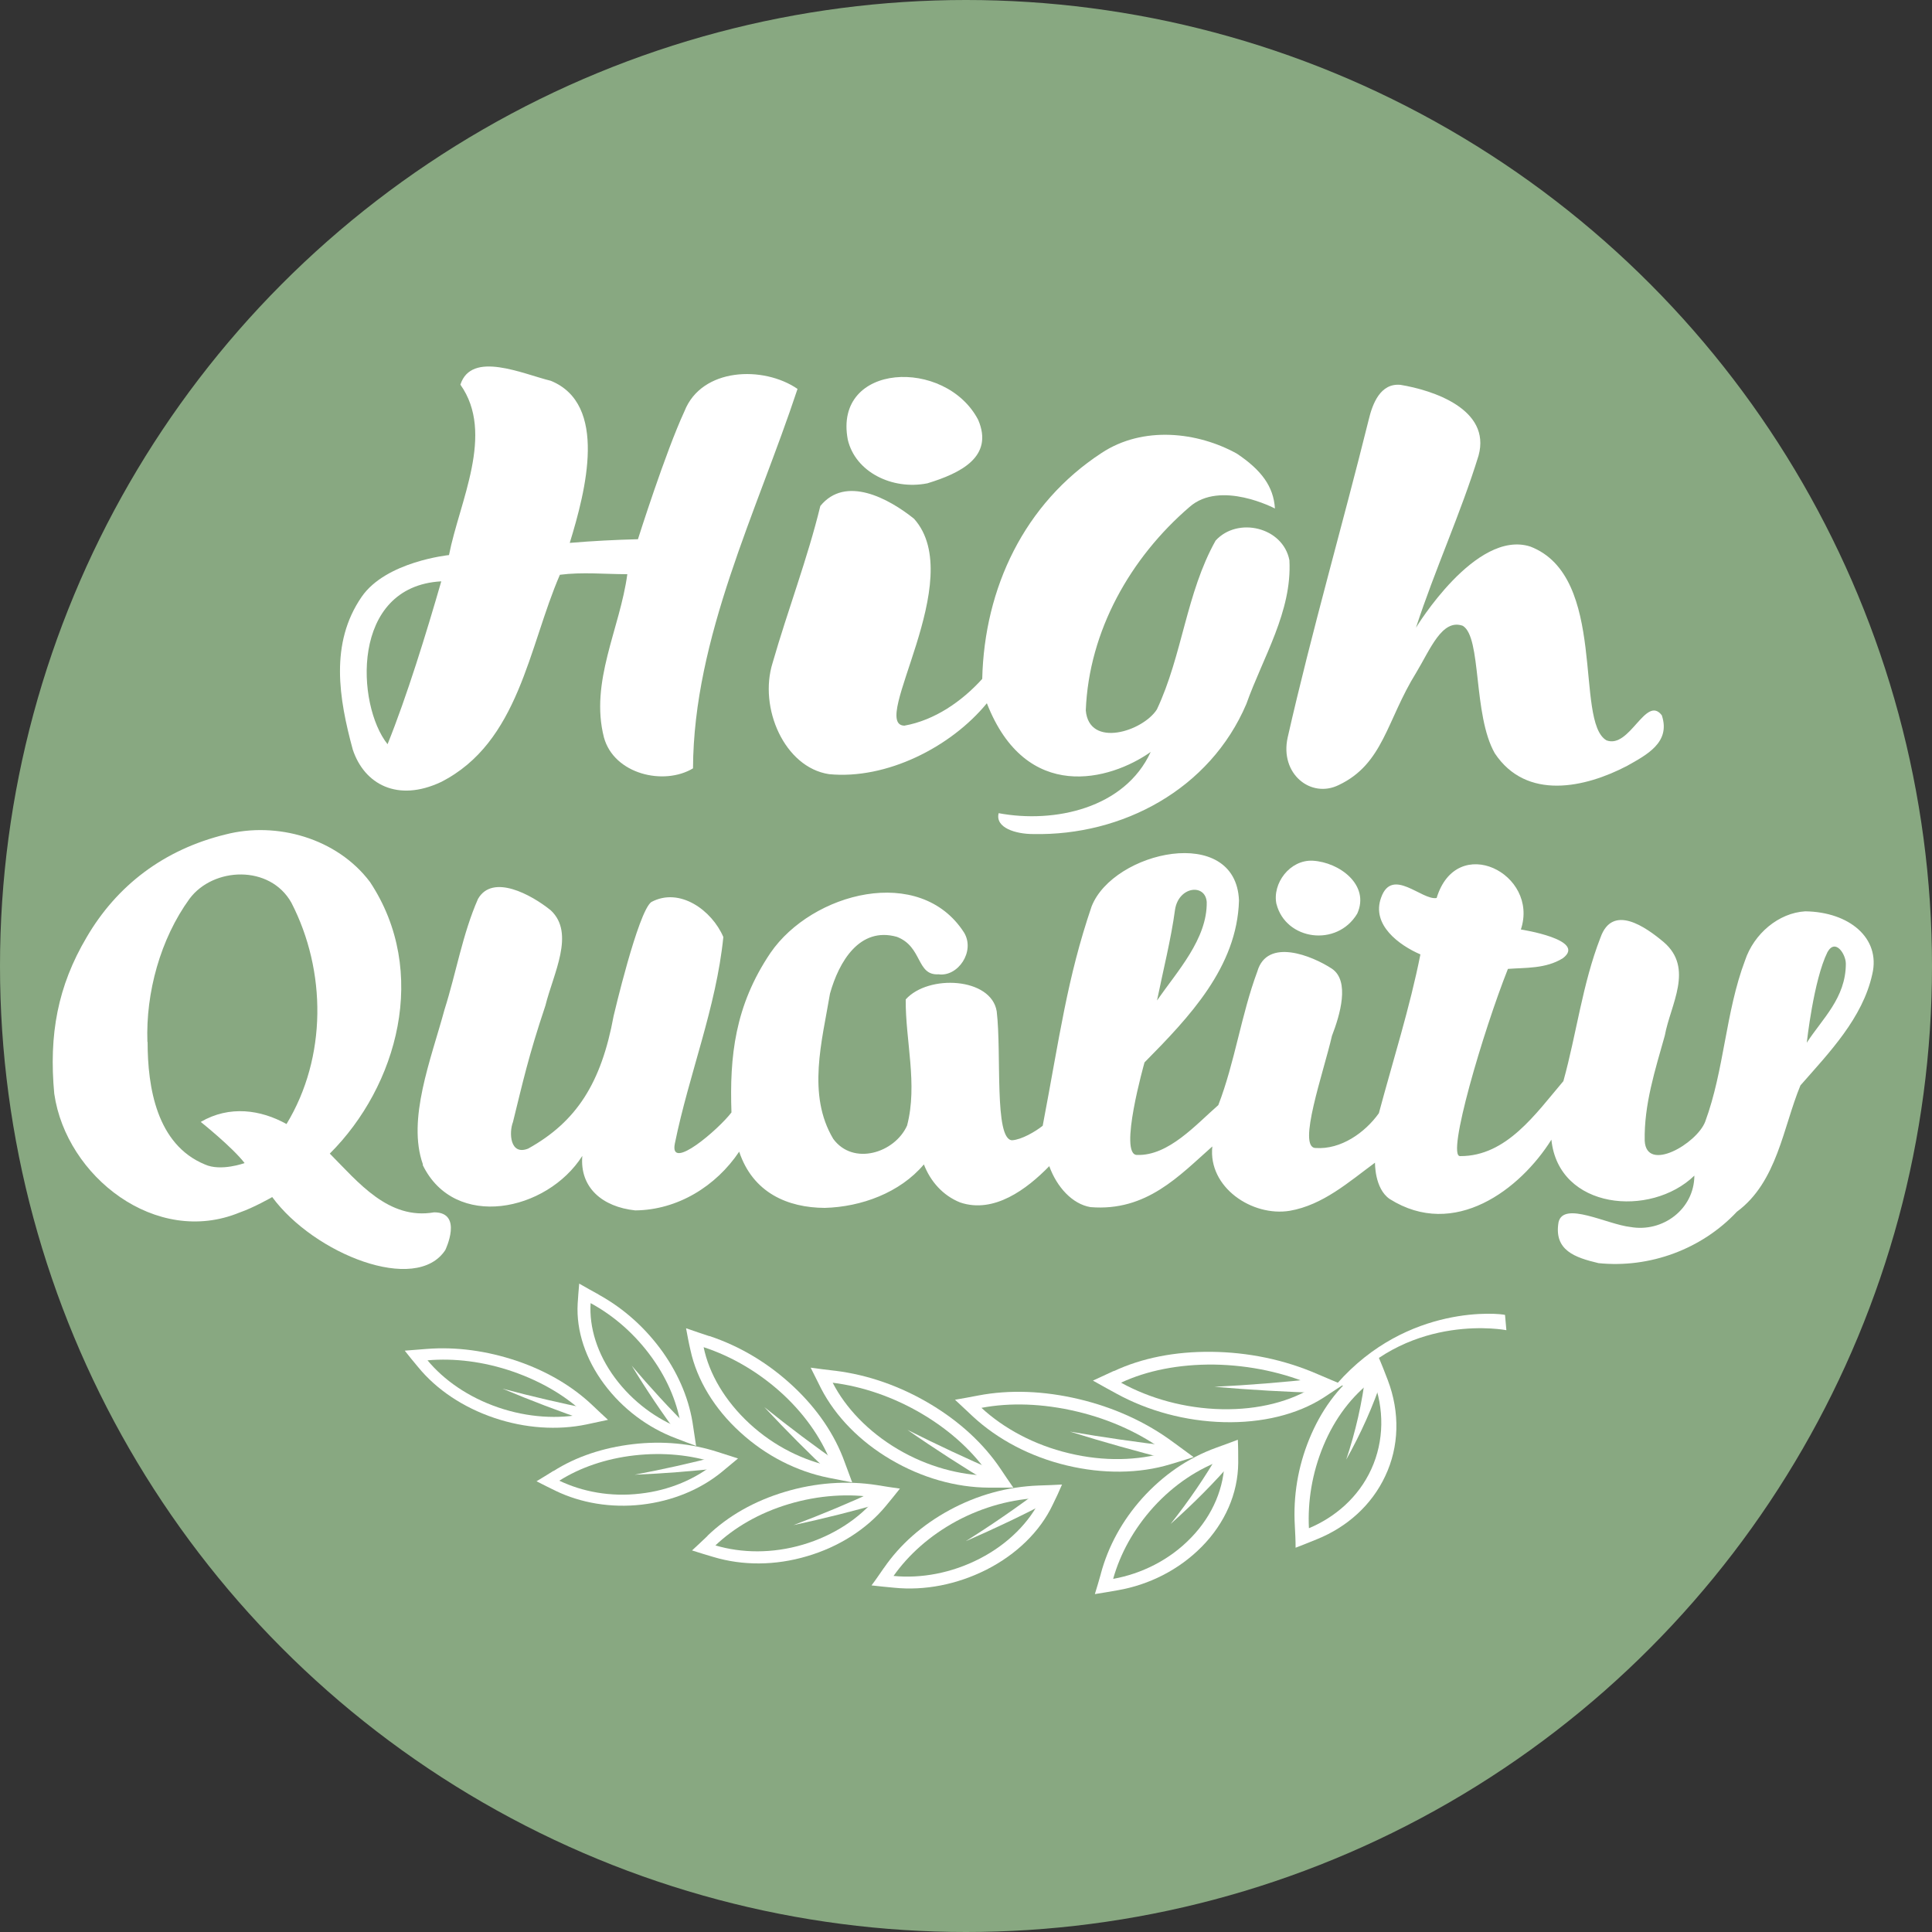 <?xml version="1.0" encoding="UTF-8"?>
<svg id="Laag_1" data-name="Laag 1" xmlns="http://www.w3.org/2000/svg" viewBox="0 0 100 100">
  <rect x="0" y="0" width="100" height="100" fill="#333333" stroke="none"/>
  <defs>
    <style>
      .cls-1 {
        fill: #88a881;
      }

      .cls-1, .cls-2 {
        stroke-width: 0px;
      }

      .cls-2 {
        fill: #fff;
      }
    </style>
  </defs>
  <circle class="cls-1" cx="50" cy="50" r="50"/>
  <g>
    <g>
      <g>
        <path class="cls-2" d="M2.81,56.63c-.29-3.08.18-5.59,1.67-8.11,1.56-2.68,4-4.55,7.2-5.33,2.63-.68,5.76.19,7.47,2.46,3.08,4.65,1.42,10.57-2.08,14.06,1.47,1.48,3.04,3.45,5.4,3.04,1.52,0,.58,1.95.58,1.95-1.51,2.31-6.8.2-8.96-2.74,0,0-.96.55-1.69.8-4.32,1.78-8.97-1.86-9.59-6.14ZM7.64,53.93c0,2.35.47,5.31,2.96,6.34.83.38,2.06-.07,2.06-.07-.63-.82-2.27-2.13-2.27-2.13,1.49-.87,3.11-.63,4.44.11,2.1-3.46,2.07-7.93.25-11.46-1.11-1.97-4.04-1.85-5.27-.2-1.51,2.08-2.27,4.86-2.18,7.41Z"/>
        <path class="cls-2" d="M21.89,60.27c-.83-2.33.42-5.44,1.12-8.02.6-1.89.93-3.9,1.73-5.72.75-1.32,2.76-.23,3.77.59,1.27,1.19.13,3.27-.28,4.93-.88,2.62-1.18,4.01-1.68,6.03-.21.54-.16,1.75.79,1.37,2.5-1.39,3.78-3.39,4.42-6.86,0,0,1.26-5.39,1.95-5.9,1.47-.79,3.14.43,3.73,1.81-.37,3.66-1.78,7.1-2.51,10.69-.3,1.48,2.28-.75,2.93-1.61-.1-2.89.17-5.52,2.02-8.26,2.15-3.13,7.74-4.6,10.02-1.05.59.98-.32,2.3-1.32,2.16-1.16.07-.82-1.43-2.16-1.94-1.93-.54-3,1.29-3.46,2.94-.41,2.45-1.2,5.23.17,7.52,1.03,1.4,3.18.73,3.82-.69.56-2.14-.09-4.4-.07-6.53,1.17-1.31,4.43-1.14,4.71.62.26,2.2-.14,6.61.79,6.67.5-.03,1.21-.45,1.59-.75.88-4.62,1.26-7.62,2.53-11.35,1.12-2.87,7.47-4.29,7.63-.31-.1,3.45-2.58,6.04-4.89,8.38,0,0-1.37,4.82-.38,4.79,1.63.05,3.05-1.58,4.2-2.58.86-2.23,1.18-4.66,2.02-6.92.51-1.76,2.84-.81,3.86-.14.94.64.42,2.39,0,3.48-.43,1.88-1.82,5.8-.84,5.8,1.3.09,2.55-.79,3.27-1.8.73-2.73,1.6-5.45,2.15-8.22-1.09-.47-2.56-1.53-2.03-2.95.57-1.59,2.11.17,2.87.03,1.04-3.41,5.32-1.26,4.36,1.63,0,0,3.45.53,2.17,1.49-.89.55-1.93.48-2.84.55-1.27,3.19-3.21,9.75-2.47,9.69,2.4.01,3.91-2.2,5.34-3.88.68-2.45.99-5.05,1.92-7.43.62-1.77,2.34-.55,3.27.23,1.59,1.36.35,3.24.06,4.84-.5,1.78-1.08,3.58-1.04,5.45.09,1.66,2.69.15,3.13-.99.99-2.68,1.05-5.66,2.06-8.34.46-1.39,1.74-2.47,3.12-2.55,2.27.03,3.91,1.38,3.47,3.25-.5,2.28-2.23,4.06-3.72,5.76-.9,2.17-1.2,5-3.29,6.54-1.82,1.94-4.51,2.93-7.16,2.66-1.22-.29-2.32-.66-2.07-2.12.26-1.11,2.52.12,3.73.25,1.66.29,3.29-.92,3.3-2.66-2.26,2.19-7.03,1.76-7.4-1.86-1.61,2.57-5.02,5.18-8.37,3.07-.79-.54-.76-1.88-.76-1.88-1.36,1-2.69,2.19-4.41,2.49-1.94.32-4.24-1.21-4.01-3.33-1.7,1.5-3.4,3.38-6.31,3.14-.94-.16-1.74-1.04-2.13-2.12-1.16,1.19-2.86,2.47-4.61,1.88-.9-.36-1.54-1.09-1.88-1.97-1.24,1.47-3.25,2.2-5.13,2.25-1.92-.01-3.72-.78-4.43-2.91-1.2,1.79-3.19,3.02-5.38,3.04-1.69-.18-2.88-1.17-2.74-2.82-1.83,2.88-6.61,3.87-8.26.47ZM59.89,51.78c1.04-1.5,2.6-3.18,2.57-5.09-.07-.97-1.45-.82-1.64.39-.2,1.5-.63,3.21-.93,4.69ZM93.52,53.97h0c.79-1.23,2.02-2.31,2.02-4.09,0-.49-.54-1.33-.95-.6-.72,1.45-1.07,4.68-1.07,4.68Z"/>
        <path class="cls-2" d="M66.07,46.8c-.23-1.07.69-2.31,1.88-2.25,1.38.08,2.97,1.26,2.3,2.74-1.05,1.75-3.7,1.38-4.18-.5Z"/>
      </g>
      <g>
        <path class="cls-2" d="M86.02,37.03c-.83-1.1-1.66,1.75-2.87,1.29-1.67-.97.09-8.48-3.94-10.03-2.83-.91-5.92,4.2-5.92,4.2.98-3.01,2.32-5.92,3.24-8.91.66-2.41-2.39-3.39-4.04-3.66-1.04-.1-1.45.97-1.65,1.82-1.36,5.48-2.94,10.92-4.19,16.43-.42,1.88,1.2,3.18,2.65,2.46,2.31-1.1,2.47-3.35,4-5.81.73-1.21,1.34-2.81,2.41-2.43.99.58.52,4.6,1.66,6.6,1.64,2.47,4.69,1.78,6.85.65.99-.56,2.26-1.2,1.8-2.6Z"/>
        <path class="cls-2" d="M66.74,29c-.33-1.72-2.68-2.27-3.82-1.02-1.52,2.71-1.72,5.94-3.04,8.74-.73,1.14-3.51,2.02-3.68.05.16-4.12,2.32-7.91,5.37-10.53,1.6-1.41,4.42.08,4.42.08-.07-1.14-.7-1.99-1.97-2.84-2.02-1.12-4.85-1.46-7.01-.03-3.99,2.61-6.06,6.98-6.17,11.69-1.05,1.16-2.46,2.14-4.03,2.42-1.85-.05,3.32-7.56.5-10.71-1.32-1.06-3.55-2.26-4.85-.66-.67,2.75-1.69,5.4-2.47,8.12-.73,2.32.61,5.41,2.92,5.76,2.96.29,6.3-1.39,8.17-3.67,2.03,5.2,6.39,4,8.48,2.52-1.34,2.92-4.98,3.71-7.87,3.17-.19.76.89,1.08,1.78,1.08,4.63.1,9.16-2.32,11.04-6.73.86-2.42,2.37-4.79,2.23-7.43Z"/>
        <path class="cls-2" d="M47.99,25.02c1.74-.53,3.46-1.38,2.64-3.29-1.69-3.23-7.5-2.97-6.75,1.02.39,1.69,2.31,2.62,4.1,2.27Z"/>
        <path class="cls-2" d="M35.43,21.28c-.99,2.13-2.41,6.63-2.41,6.63-1.17.03-2.35.09-3.53.19.84-2.73,1.98-7.18-.98-8.39-1.44-.35-4.11-1.58-4.68.2,1.8,2.54-.05,6.05-.59,8.82,0,0-3.26.33-4.52,2.16-1.66,2.41-1.18,5.26-.46,7.91.6,1.8,2.32,2.73,4.56,1.68,4.05-2.05,4.54-7,6.16-10.73,1.16-.15,2.33-.03,3.49-.03-.38,2.82-1.95,5.57-1.21,8.45.52,1.9,3.1,2.51,4.61,1.6.03-6.79,3.31-13.29,5.41-19.64-1.76-1.21-4.96-1.11-5.85,1.15ZM20.06,38.52c-1.62-2.02-1.94-8.17,2.78-8.43-.77,2.67-1.79,5.98-2.78,8.43Z"/>
      </g>
    </g>
    <g>
      <g>
        <path class="cls-2" d="M67.02,78.97c.02.38.04.76.04,1.14.38-.15.75-.29,1.13-.45,1.52-.62,2.8-1.74,3.51-3.26.72-1.52.77-3.29.13-4.97-.16-.42-.32-.83-.5-1.24-.29.24-.59.47-.89.7-1.21.92-2.08,2.15-2.67,3.59-.59,1.44-.84,2.96-.75,4.49Z"/>
        <path class="cls-1" d="M67.75,79.1c1.34-.56,2.56-1.59,3.23-3.06.67-1.47.67-3.13.1-4.62-1.11.83-1.99,1.99-2.58,3.41-.59,1.42-.82,2.88-.75,4.28Z"/>
        <path class="cls-2" d="M70.69,71.05c.29.08.58.17.87.26-.49,1.49-1.13,2.9-1.88,4.24.48-1.44.83-2.94,1.01-4.49Z"/>
      </g>
      <g>
        <path class="cls-2" d="M57.65,70.96c-.36.17-.72.33-1.08.5.4.23.81.45,1.21.67,1.64.9,3.58,1.43,5.56,1.48,1.98.05,3.8-.39,5.17-1.27.34-.22.67-.44,1-.66-.44-.18-.87-.37-1.3-.55-1.74-.76-3.62-1.14-5.51-1.16-1.88-.02-3.6.32-5.05,1Z"/>
        <path class="cls-1" d="M58.03,71.57c1.47.81,3.29,1.33,5.21,1.37,1.91.04,3.6-.41,4.82-1.2-1.57-.69-3.37-1.08-5.22-1.11-1.85-.02-3.49.32-4.8.93Z"/>
        <path class="cls-2" d="M68.19,71.36c.09.25.19.5.28.74-1.88-.05-3.75-.16-5.61-.32,1.79-.09,3.56-.23,5.33-.43Z"/>
      </g>
      <g>
        <path class="cls-2" d="M56.98,81.46c-.1.35-.2.7-.31,1.05.39-.06.79-.13,1.19-.2,1.61-.28,3.16-1.05,4.35-2.26,1.19-1.21,1.87-2.74,1.88-4.34,0-.39,0-.79-.02-1.19-.37.14-.74.28-1.11.41-1.5.54-2.78,1.45-3.83,2.61-1.05,1.17-1.77,2.5-2.15,3.91Z"/>
        <path class="cls-1" d="M57.63,81.72c1.43-.26,2.9-.96,4.03-2.14,1.13-1.17,1.72-2.62,1.72-4.05-1.37.48-2.62,1.32-3.67,2.47-1.04,1.15-1.73,2.43-2.09,3.71Z"/>
        <path class="cls-2" d="M63.15,75.13c.25.14.5.27.74.41-1.02,1.19-2.13,2.3-3.3,3.34.94-1.19,1.8-2.44,2.55-3.75Z"/>
      </g>
      <g>
        <path class="cls-2" d="M50.64,72.23c-.4.08-.81.15-1.21.22.31.29.63.59.94.88,1.28,1.18,2.96,2.07,4.84,2.52,1.87.45,3.76.43,5.37-.06.4-.12.8-.24,1.2-.37-.35-.26-.7-.51-1.05-.77-1.4-1.04-3.07-1.8-4.88-2.23-1.81-.43-3.59-.5-5.21-.19Z"/>
        <path class="cls-1" d="M50.8,72.87c1.15,1.06,2.72,1.92,4.53,2.35,1.82.44,3.58.38,5.03-.05-1.26-.94-2.84-1.69-4.62-2.11-1.77-.42-3.47-.47-4.94-.19Z"/>
        <path class="cls-2" d="M60.64,74.86c0,.24,0,.48,0,.72-1.78-.45-3.53-.94-5.26-1.48,1.74.3,3.49.55,5.26.76Z"/>
      </g>
      <g>
        <path class="cls-2" d="M45.74,81.17c-.21.3-.41.6-.63.89.39.04.78.09,1.17.12,1.57.16,3.25-.16,4.79-.94,1.53-.78,2.76-1.96,3.42-3.36.17-.34.33-.69.48-1.04-.41.02-.81.04-1.21.05-1.63.06-3.19.5-4.61,1.27-1.42.77-2.57,1.79-3.4,3Z"/>
        <path class="cls-1" d="M46.25,81.57c1.41.14,3-.14,4.47-.9,1.47-.76,2.59-1.9,3.17-3.14-1.47.05-2.98.45-4.38,1.2-1.4.76-2.49,1.75-3.26,2.84Z"/>
        <path class="cls-2" d="M53.84,77.12c.18.19.35.38.52.56-1.44.76-2.9,1.45-4.37,2.09,1.32-.83,2.6-1.71,3.85-2.65Z"/>
      </g>
      <g>
        <path class="cls-2" d="M43.22,70.95c-.42-.05-.84-.1-1.26-.16.18.36.36.72.54,1.08.75,1.45,2.01,2.74,3.61,3.68,1.6.94,3.36,1.44,5.07,1.45.42,0,.85,0,1.27,0-.22-.32-.45-.65-.66-.97-.88-1.31-2.13-2.46-3.66-3.37-1.53-.91-3.2-1.5-4.9-1.71Z"/>
        <path class="cls-1" d="M43.1,71.57c.66,1.29,1.83,2.53,3.37,3.44,1.54.91,3.22,1.35,4.75,1.37-.8-1.19-1.98-2.3-3.48-3.19-1.5-.89-3.11-1.43-4.64-1.62Z"/>
        <path class="cls-2" d="M51.61,76.18c-.1.21-.19.42-.29.64-1.48-.89-2.93-1.82-4.35-2.81,1.53.77,3.07,1.49,4.64,2.17Z"/>
      </g>
      <g>
        <path class="cls-2" d="M36.62,79.5c-.26.25-.53.5-.8.75.37.12.74.23,1.11.34,1.5.45,3.19.45,4.84-.04,1.64-.48,3.09-1.4,4.08-2.6.25-.3.49-.6.73-.9-.4-.06-.79-.11-1.18-.18-1.58-.25-3.22-.12-4.78.35-1.57.47-2.93,1.24-4,2.27Z"/>
        <path class="cls-1" d="M37.03,79.99c1.35.4,2.94.43,4.53-.04,1.59-.47,2.92-1.36,3.8-2.43-1.42-.23-2.99-.13-4.53.33-1.54.46-2.83,1.22-3.8,2.14Z"/>
        <path class="cls-2" d="M45.43,77.11c.12.21.24.42.36.64-1.58.46-3.15.85-4.72,1.19,1.46-.55,2.92-1.16,4.36-1.83Z"/>
      </g>
      <g>
        <path class="cls-2" d="M36.72,69.16c-.4-.13-.81-.27-1.21-.41.07.38.14.76.23,1.14.33,1.53,1.24,3.03,2.57,4.24,1.33,1.22,2.93,2.03,4.58,2.36.41.08.82.16,1.22.24-.13-.35-.26-.7-.39-1.05-.51-1.42-1.41-2.75-2.66-3.92-1.25-1.17-2.72-2.07-4.35-2.61Z"/>
        <path class="cls-1" d="M36.42,69.73c.28,1.37,1.1,2.78,2.38,3.96,1.28,1.18,2.81,1.92,4.29,2.22-.47-1.28-1.31-2.57-2.54-3.72-1.23-1.14-2.66-1.98-4.13-2.46Z"/>
        <path class="cls-2" d="M43.52,75.8c-.15.18-.3.37-.45.55-1.21-1.13-2.38-2.31-3.51-3.52,1.29,1.04,2.61,2.03,3.96,2.97Z"/>
      </g>
      <g>
        <path class="cls-2" d="M28.65,76.13c-.29.18-.59.37-.88.54.33.17.65.33.98.49,1.32.64,2.88.9,4.46.72,1.58-.18,3.04-.78,4.16-1.7.28-.23.55-.46.83-.69-.34-.11-.69-.22-1.03-.33-1.38-.45-2.89-.59-4.41-.41-1.53.18-2.93.64-4.11,1.39Z"/>
        <path class="cls-1" d="M28.95,76.64c1.19.57,2.65.85,4.18.67,1.54-.17,2.89-.77,3.89-1.59-1.24-.41-2.68-.56-4.18-.39-1.5.17-2.83.64-3.89,1.31Z"/>
        <path class="cls-2" d="M37.15,75.37c.07.21.14.41.2.61-1.51.17-3.01.29-4.5.35,1.44-.27,2.87-.59,4.3-.96Z"/>
      </g>
      <g>
        <path class="cls-2" d="M30.98,67c-.33-.18-.67-.37-1-.56-.03.34-.06.69-.08,1.04-.08,1.4.41,2.87,1.37,4.16.96,1.29,2.27,2.26,3.7,2.8.35.14.71.27,1.06.4-.05-.33-.1-.66-.15-.99-.18-1.33-.71-2.64-1.57-3.86-.87-1.22-1.99-2.25-3.34-2.99Z"/>
        <path class="cls-1" d="M30.57,67.45c-.08,1.25.34,2.63,1.26,3.87.92,1.24,2.16,2.14,3.44,2.63-.17-1.21-.66-2.47-1.52-3.67-.86-1.2-1.96-2.17-3.18-2.83Z"/>
        <path class="cls-2" d="M35.68,73.92c-.17.14-.35.28-.52.42-.88-1.18-1.7-2.4-2.46-3.65.95,1.12,1.94,2.2,2.98,3.23Z"/>
      </g>
      <g>
        <path class="cls-2" d="M22.09,69.82c-.38.03-.76.06-1.14.09.23.29.46.58.7.86.95,1.16,2.33,2.08,3.93,2.62,1.6.54,3.27.65,4.77.34.37-.08.74-.16,1.12-.24-.26-.24-.53-.49-.79-.74-1.05-1-2.39-1.79-3.93-2.31-1.54-.52-3.13-.74-4.66-.62Z"/>
        <path class="cls-1" d="M22.12,70.4c.85,1.03,2.12,1.92,3.67,2.45,1.55.53,3.12.61,4.47.33-.95-.91-2.22-1.67-3.72-2.19-1.51-.52-3.03-.7-4.41-.58Z"/>
        <path class="cls-2" d="M30.55,72.93c-.04.21-.08.42-.12.63-1.49-.51-2.96-1.07-4.41-1.68,1.51.4,3.01.75,4.54,1.06Z"/>
      </g>
      <path class="cls-2" d="M77.97,68.85s-4.85-.95-8.31,2.93c-.15-.06-.3-.11-.45-.17,3.67-4.17,8.5-3.62,8.69-3.55.02.26.05.53.07.79Z"/>
    </g>
  </g>
</svg>